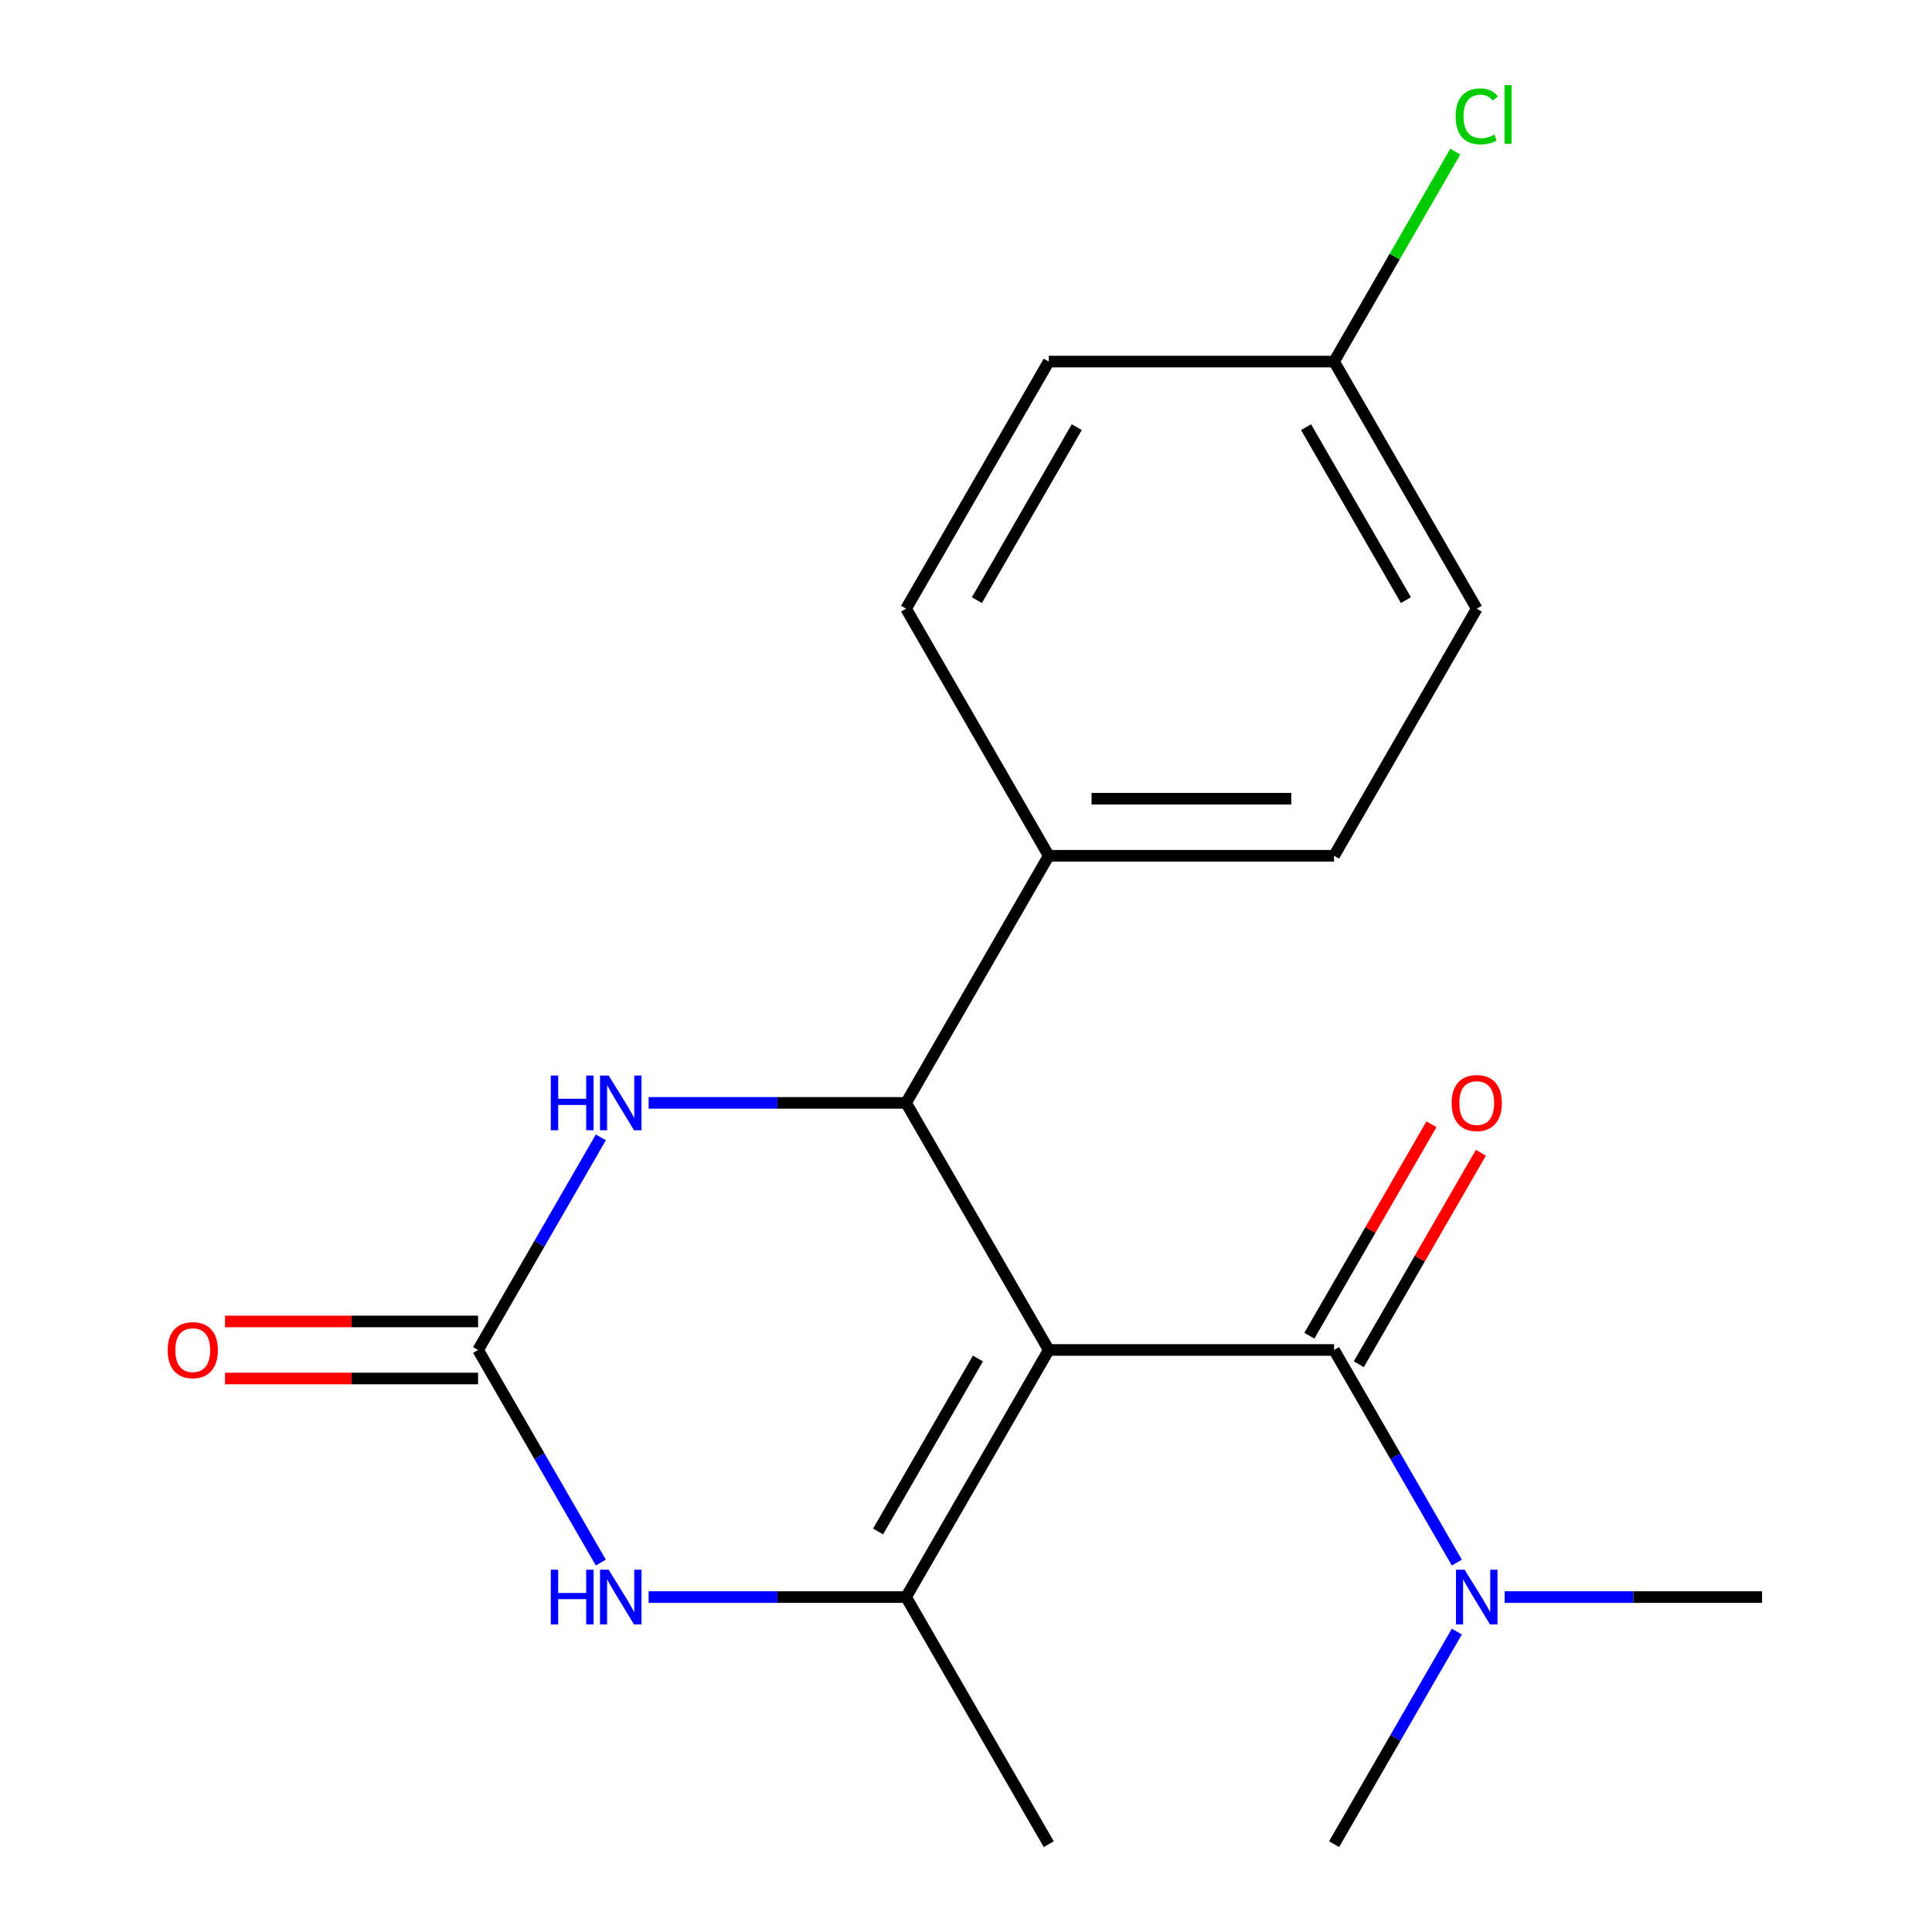<?xml version='1.0' encoding='iso-8859-1'?>
<svg version='1.1' baseProfile='full'
              xmlns='http://www.w3.org/2000/svg'
                      xmlns:rdkit='http://www.rdkit.org/xml'
                      xmlns:xlink='http://www.w3.org/1999/xlink'
                  xml:space='preserve'
width='1000px' height='1000px' viewBox='0 0 1000 1000'>
<!-- END OF HEADER -->
<rect style='opacity:1.0;fill:#FFFFFF;stroke:none' width='1000' height='1000' x='0' y='0'> </rect>
<path class='bond-0' d='M 542.829,698.747 L 468.986,826.646' style='fill:none;fill-rule:evenodd;stroke:#000000;stroke-width:6px;stroke-linecap:butt;stroke-linejoin:miter;stroke-opacity:1' />
<path class='bond-0' d='M 506.173,703.164 L 454.483,792.693' style='fill:none;fill-rule:evenodd;stroke:#000000;stroke-width:6px;stroke-linecap:butt;stroke-linejoin:miter;stroke-opacity:1' />
<path class='bond-1' d='M 542.829,698.747 L 468.986,570.848' style='fill:none;fill-rule:evenodd;stroke:#000000;stroke-width:6px;stroke-linecap:butt;stroke-linejoin:miter;stroke-opacity:1' />
<path class='bond-2' d='M 542.829,698.747 L 690.514,698.747' style='fill:none;fill-rule:evenodd;stroke:#000000;stroke-width:6px;stroke-linecap:butt;stroke-linejoin:miter;stroke-opacity:1' />
<path class='bond-4' d='M 468.986,826.646 L 402.36,826.646' style='fill:none;fill-rule:evenodd;stroke:#000000;stroke-width:6px;stroke-linecap:butt;stroke-linejoin:miter;stroke-opacity:1' />
<path class='bond-4' d='M 402.36,826.646 L 335.733,826.646' style='fill:none;fill-rule:evenodd;stroke:#0000FF;stroke-width:6px;stroke-linecap:butt;stroke-linejoin:miter;stroke-opacity:1' />
<path class='bond-13' d='M 468.986,826.646 L 542.829,954.545' style='fill:none;fill-rule:evenodd;stroke:#000000;stroke-width:6px;stroke-linecap:butt;stroke-linejoin:miter;stroke-opacity:1' />
<path class='bond-5' d='M 468.986,570.848 L 402.36,570.848' style='fill:none;fill-rule:evenodd;stroke:#000000;stroke-width:6px;stroke-linecap:butt;stroke-linejoin:miter;stroke-opacity:1' />
<path class='bond-5' d='M 402.36,570.848 L 335.733,570.848' style='fill:none;fill-rule:evenodd;stroke:#0000FF;stroke-width:6px;stroke-linecap:butt;stroke-linejoin:miter;stroke-opacity:1' />
<path class='bond-6' d='M 468.986,570.848 L 542.829,442.949' style='fill:none;fill-rule:evenodd;stroke:#000000;stroke-width:6px;stroke-linecap:butt;stroke-linejoin:miter;stroke-opacity:1' />
<path class='bond-7' d='M 690.514,698.747 L 722.282,753.771' style='fill:none;fill-rule:evenodd;stroke:#000000;stroke-width:6px;stroke-linecap:butt;stroke-linejoin:miter;stroke-opacity:1' />
<path class='bond-7' d='M 722.282,753.771 L 754.05,808.794' style='fill:none;fill-rule:evenodd;stroke:#0000FF;stroke-width:6px;stroke-linecap:butt;stroke-linejoin:miter;stroke-opacity:1' />
<path class='bond-8' d='M 703.304,706.131 L 734.899,651.408' style='fill:none;fill-rule:evenodd;stroke:#000000;stroke-width:6px;stroke-linecap:butt;stroke-linejoin:miter;stroke-opacity:1' />
<path class='bond-8' d='M 734.899,651.408 L 766.493,596.684' style='fill:none;fill-rule:evenodd;stroke:#FF0000;stroke-width:6px;stroke-linecap:butt;stroke-linejoin:miter;stroke-opacity:1' />
<path class='bond-8' d='M 677.724,691.363 L 709.319,636.639' style='fill:none;fill-rule:evenodd;stroke:#000000;stroke-width:6px;stroke-linecap:butt;stroke-linejoin:miter;stroke-opacity:1' />
<path class='bond-8' d='M 709.319,636.639 L 740.914,581.916' style='fill:none;fill-rule:evenodd;stroke:#FF0000;stroke-width:6px;stroke-linecap:butt;stroke-linejoin:miter;stroke-opacity:1' />
<path class='bond-3' d='M 247.459,698.747 L 279.226,643.724' style='fill:none;fill-rule:evenodd;stroke:#000000;stroke-width:6px;stroke-linecap:butt;stroke-linejoin:miter;stroke-opacity:1' />
<path class='bond-3' d='M 279.226,643.724 L 310.994,588.7' style='fill:none;fill-rule:evenodd;stroke:#0000FF;stroke-width:6px;stroke-linecap:butt;stroke-linejoin:miter;stroke-opacity:1' />
<path class='bond-9' d='M 247.459,683.979 L 181.962,683.979' style='fill:none;fill-rule:evenodd;stroke:#000000;stroke-width:6px;stroke-linecap:butt;stroke-linejoin:miter;stroke-opacity:1' />
<path class='bond-9' d='M 181.962,683.979 L 116.466,683.979' style='fill:none;fill-rule:evenodd;stroke:#FF0000;stroke-width:6px;stroke-linecap:butt;stroke-linejoin:miter;stroke-opacity:1' />
<path class='bond-9' d='M 247.459,713.516 L 181.962,713.516' style='fill:none;fill-rule:evenodd;stroke:#000000;stroke-width:6px;stroke-linecap:butt;stroke-linejoin:miter;stroke-opacity:1' />
<path class='bond-9' d='M 181.962,713.516 L 116.466,713.516' style='fill:none;fill-rule:evenodd;stroke:#FF0000;stroke-width:6px;stroke-linecap:butt;stroke-linejoin:miter;stroke-opacity:1' />
<path class='bond-19' d='M 247.459,698.747 L 279.226,753.771' style='fill:none;fill-rule:evenodd;stroke:#000000;stroke-width:6px;stroke-linecap:butt;stroke-linejoin:miter;stroke-opacity:1' />
<path class='bond-19' d='M 279.226,753.771 L 310.994,808.794' style='fill:none;fill-rule:evenodd;stroke:#0000FF;stroke-width:6px;stroke-linecap:butt;stroke-linejoin:miter;stroke-opacity:1' />
<path class='bond-10' d='M 542.829,442.949 L 690.514,442.949' style='fill:none;fill-rule:evenodd;stroke:#000000;stroke-width:6px;stroke-linecap:butt;stroke-linejoin:miter;stroke-opacity:1' />
<path class='bond-10' d='M 564.982,413.412 L 668.361,413.412' style='fill:none;fill-rule:evenodd;stroke:#000000;stroke-width:6px;stroke-linecap:butt;stroke-linejoin:miter;stroke-opacity:1' />
<path class='bond-11' d='M 542.829,442.949 L 468.986,315.05' style='fill:none;fill-rule:evenodd;stroke:#000000;stroke-width:6px;stroke-linecap:butt;stroke-linejoin:miter;stroke-opacity:1' />
<path class='bond-17' d='M 778.789,826.646 L 845.416,826.646' style='fill:none;fill-rule:evenodd;stroke:#0000FF;stroke-width:6px;stroke-linecap:butt;stroke-linejoin:miter;stroke-opacity:1' />
<path class='bond-17' d='M 845.416,826.646 L 912.042,826.646' style='fill:none;fill-rule:evenodd;stroke:#000000;stroke-width:6px;stroke-linecap:butt;stroke-linejoin:miter;stroke-opacity:1' />
<path class='bond-18' d='M 754.05,844.498 L 722.282,899.522' style='fill:none;fill-rule:evenodd;stroke:#0000FF;stroke-width:6px;stroke-linecap:butt;stroke-linejoin:miter;stroke-opacity:1' />
<path class='bond-18' d='M 722.282,899.522 L 690.514,954.545' style='fill:none;fill-rule:evenodd;stroke:#000000;stroke-width:6px;stroke-linecap:butt;stroke-linejoin:miter;stroke-opacity:1' />
<path class='bond-15' d='M 690.514,442.949 L 764.357,315.05' style='fill:none;fill-rule:evenodd;stroke:#000000;stroke-width:6px;stroke-linecap:butt;stroke-linejoin:miter;stroke-opacity:1' />
<path class='bond-14' d='M 468.986,315.05 L 542.829,187.151' style='fill:none;fill-rule:evenodd;stroke:#000000;stroke-width:6px;stroke-linecap:butt;stroke-linejoin:miter;stroke-opacity:1' />
<path class='bond-14' d='M 505.643,310.633 L 557.332,221.104' style='fill:none;fill-rule:evenodd;stroke:#000000;stroke-width:6px;stroke-linecap:butt;stroke-linejoin:miter;stroke-opacity:1' />
<path class='bond-12' d='M 690.514,187.151 L 542.829,187.151' style='fill:none;fill-rule:evenodd;stroke:#000000;stroke-width:6px;stroke-linecap:butt;stroke-linejoin:miter;stroke-opacity:1' />
<path class='bond-16' d='M 690.514,187.151 L 721.884,132.817' style='fill:none;fill-rule:evenodd;stroke:#000000;stroke-width:6px;stroke-linecap:butt;stroke-linejoin:miter;stroke-opacity:1' />
<path class='bond-16' d='M 721.884,132.817 L 753.253,78.484' style='fill:none;fill-rule:evenodd;stroke:#00CC00;stroke-width:6px;stroke-linecap:butt;stroke-linejoin:miter;stroke-opacity:1' />
<path class='bond-20' d='M 690.514,187.151 L 764.357,315.05' style='fill:none;fill-rule:evenodd;stroke:#000000;stroke-width:6px;stroke-linecap:butt;stroke-linejoin:miter;stroke-opacity:1' />
<path class='bond-20' d='M 676.011,221.104 L 727.701,310.633' style='fill:none;fill-rule:evenodd;stroke:#000000;stroke-width:6px;stroke-linecap:butt;stroke-linejoin:miter;stroke-opacity:1' />
<path  class='atom-5' d='M 285.081 812.486
L 288.921 812.486
L 288.921 824.526
L 303.401 824.526
L 303.401 812.486
L 307.241 812.486
L 307.241 840.806
L 303.401 840.806
L 303.401 827.726
L 288.921 827.726
L 288.921 840.806
L 285.081 840.806
L 285.081 812.486
' fill='#0000FF'/>
<path  class='atom-5' d='M 315.041 812.486
L 324.321 827.486
Q 325.241 828.966, 326.721 831.646
Q 328.201 834.326, 328.281 834.486
L 328.281 812.486
L 332.041 812.486
L 332.041 840.806
L 328.161 840.806
L 318.201 824.406
Q 317.041 822.486, 315.801 820.286
Q 314.601 818.086, 314.241 817.406
L 314.241 840.806
L 310.561 840.806
L 310.561 812.486
L 315.041 812.486
' fill='#0000FF'/>
<path  class='atom-6' d='M 285.081 556.688
L 288.921 556.688
L 288.921 568.728
L 303.401 568.728
L 303.401 556.688
L 307.241 556.688
L 307.241 585.008
L 303.401 585.008
L 303.401 571.928
L 288.921 571.928
L 288.921 585.008
L 285.081 585.008
L 285.081 556.688
' fill='#0000FF'/>
<path  class='atom-6' d='M 315.041 556.688
L 324.321 571.688
Q 325.241 573.168, 326.721 575.848
Q 328.201 578.528, 328.281 578.688
L 328.281 556.688
L 332.041 556.688
L 332.041 585.008
L 328.161 585.008
L 318.201 568.608
Q 317.041 566.688, 315.801 564.488
Q 314.601 562.288, 314.241 561.608
L 314.241 585.008
L 310.561 585.008
L 310.561 556.688
L 315.041 556.688
' fill='#0000FF'/>
<path  class='atom-8' d='M 758.097 812.486
L 767.377 827.486
Q 768.297 828.966, 769.777 831.646
Q 771.257 834.326, 771.337 834.486
L 771.337 812.486
L 775.097 812.486
L 775.097 840.806
L 771.217 840.806
L 761.257 824.406
Q 760.097 822.486, 758.857 820.286
Q 757.657 818.086, 757.297 817.406
L 757.297 840.806
L 753.617 840.806
L 753.617 812.486
L 758.097 812.486
' fill='#0000FF'/>
<path  class='atom-9' d='M 751.357 570.928
Q 751.357 564.128, 754.717 560.328
Q 758.077 556.528, 764.357 556.528
Q 770.637 556.528, 773.997 560.328
Q 777.357 564.128, 777.357 570.928
Q 777.357 577.808, 773.957 581.728
Q 770.557 585.608, 764.357 585.608
Q 758.117 585.608, 754.717 581.728
Q 751.357 577.848, 751.357 570.928
M 764.357 582.408
Q 768.677 582.408, 770.997 579.528
Q 773.357 576.608, 773.357 570.928
Q 773.357 565.368, 770.997 562.568
Q 768.677 559.728, 764.357 559.728
Q 760.037 559.728, 757.677 562.528
Q 755.357 565.328, 755.357 570.928
Q 755.357 576.648, 757.677 579.528
Q 760.037 582.408, 764.357 582.408
' fill='#FF0000'/>
<path  class='atom-10' d='M 86.773 698.827
Q 86.773 692.027, 90.133 688.227
Q 93.493 684.427, 99.773 684.427
Q 106.053 684.427, 109.413 688.227
Q 112.773 692.027, 112.773 698.827
Q 112.773 705.707, 109.373 709.627
Q 105.973 713.507, 99.773 713.507
Q 93.533 713.507, 90.133 709.627
Q 86.773 705.747, 86.773 698.827
M 99.773 710.307
Q 104.093 710.307, 106.413 707.427
Q 108.773 704.507, 108.773 698.827
Q 108.773 693.267, 106.413 690.467
Q 104.093 687.627, 99.773 687.627
Q 95.453 687.627, 93.093 690.427
Q 90.773 693.227, 90.773 698.827
Q 90.773 704.547, 93.093 707.427
Q 95.453 710.307, 99.773 710.307
' fill='#FF0000'/>
<path  class='atom-17' d='M 753.437 60.231
Q 753.437 53.191, 756.717 49.511
Q 760.037 45.791, 766.317 45.791
Q 772.157 45.791, 775.277 49.911
L 772.637 52.071
Q 770.357 49.071, 766.317 49.071
Q 762.037 49.071, 759.757 51.951
Q 757.517 54.791, 757.517 60.231
Q 757.517 65.831, 759.837 68.711
Q 762.197 71.591, 766.757 71.591
Q 769.877 71.591, 773.517 69.711
L 774.637 72.711
Q 773.157 73.671, 770.917 74.231
Q 768.677 74.791, 766.197 74.791
Q 760.037 74.791, 756.717 71.031
Q 753.437 67.271, 753.437 60.231
' fill='#00CC00'/>
<path  class='atom-17' d='M 778.717 44.071
L 782.397 44.071
L 782.397 74.431
L 778.717 74.431
L 778.717 44.071
' fill='#00CC00'/>
</svg>

